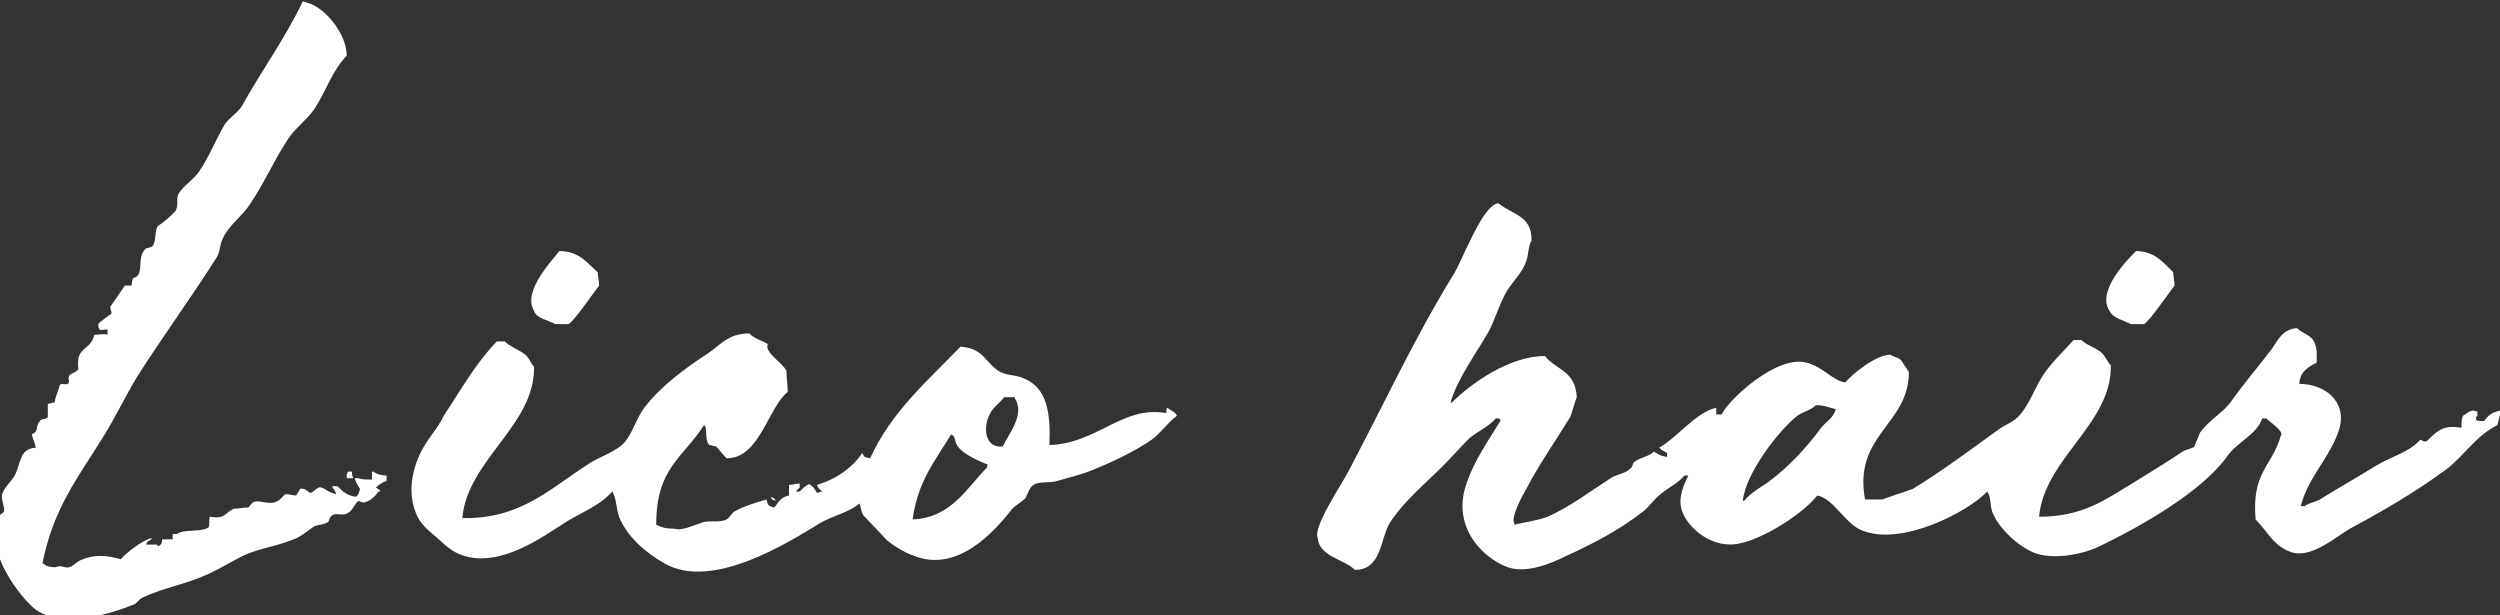 <?xml version="1.0" encoding="UTF-8"?> <!-- Generator: Adobe Illustrator 24.1.0, SVG Export Plug-In . SVG Version: 6.00 Build 0) --> <svg xmlns="http://www.w3.org/2000/svg" xmlns:xlink="http://www.w3.org/1999/xlink" version="1.1" id="レイヤー_1" x="0px" y="0px" viewBox="0 0 188.2 46.3" style="enable-background:new 0 0 188.2 46.3;" xml:space="preserve"><rect x="0" y="0" width="188.2" height="46.3" fill="#333333" stroke="none"/> <style type="text/css"> .st0{fill-rule:evenodd;clip-rule:evenodd;fill:#FFFFFF;} </style> <g> <path class="st0" d="M187,31.7c-0.3,0-0.5,0-0.6-0.1c0-0.2-0.1-0.1,0.1-0.3c0-0.1,0-0.2,0-0.3c-0.2-0.1-0.1,0-0.3-0.1 c-0.5,0.1-0.4,0.2-0.8,0.4c-0.1,0.3-0.1,0.5-0.1,0.9c-1.3-0.2-1.7,0.1-2.6,1c-0.3,0.1-0.2,0-0.5-0.1c-0.9,1-2.1,1.2-3.4,2 c-1.3,0.8-2.7,1.6-4,2.4c-0.4,0.3-0.9,0.3-1.3,0.6c-0.1,0-0.2,0-0.3,0c0.6-2.3,2.2-3.6,2.9-5.8c0.6-2.1-1.1-3.4-3-3.4 c0-0.9,0.7-1.3,1.3-1.6c0-0.4,0-0.7,0-0.8c-0.1-1.3-0.8-1.2-1.5-1.8c-1.1,0.1-1.4,0.9-1.9,1.6c-1,1.3-2.1,2.6-3.1,4 c-0.6,0.8-1.7,1.4-2.3,2.3c-0.1,0.3-0.3,0.7-0.4,1c-0.2,0.2-0.6,0.2-0.9,0.4c-1.2,0.8-2.5,1.6-3.8,2.4c-2,1.2-3.7,2.5-7,2.5 c0.4-4.4,5.5-7,5.4-11.4c-0.3-0.3-0.5-0.9-0.9-1.1c-0.4-0.3-0.9-0.4-1.3-0.8c-0.2,0-0.4,0-0.6,0c-0.8,0.9-1.7,1.7-2.4,2.8 c-0.6,1-1,2.2-1.8,3c-0.4,0.4-1,0.6-1.4,0.9c-2.1,1.5-4.2,3.1-6.5,4.5c-0.8,0.3-1.5,0.5-2.3,0.8c-0.4,0-0.8,0-1.3,0 c-0.9-4.9,3.3-5.6,3.3-9.6c-0.2-0.3-0.4-0.6-0.6-0.9c-0.2-0.2-0.5-0.2-0.8-0.4c-1.1,0-2.9,1.5-3.4,2.1c-1-0.2-1.7-1.2-2.9-1.5 c-2.2-0.6-5.8,2.7-6.4,3.9c-0.1,0-0.3,0-0.4,0c0-0.2,0-0.3,0-0.5c-1.5,0.3-3,2.3-4.3,3c0.2,0.2,0.4,0.3,0.6,0.4c0,0.1,0,0.2,0,0.3 c-0.6-0.1-0.6-0.2-1-0.4c-0.4,0.4-1,0.4-1.5,0.8c-0.1,0.1-0.1,0.4-0.3,0.5c-0.4,0.4-1.1,0.4-1.6,0.8c-1.4,0.9-3,2.1-4.6,2.8 c-0.8,0.3-1.7,0.4-2.5,0.6c0,0,0-0.1,0-0.1c-0.3-0.4,0.6-2.1,0.9-2.6c1-1.9,2.2-3.6,3.3-5.4c0.2-0.5,0.3-1,0.5-1.5 c-0.1-2-1.5-2-2.4-3.1c-2.7,0-5.6,2.1-7,3.5c0,0-0.1,0-0.1,0c0.5-1.8,2-3.8,2.9-5.4c0.5-1,0.8-2.1,1.4-3.1c0.4-0.6,1-1.2,1.3-1.9 c0.3-0.6,0.2-1.3,0.5-1.8c0-1.9-1.4-1.9-2.5-2.8c-1.2,0.1-2.7,4.3-3.4,5.4c-2.9,4.7-5.2,9.7-7.9,14.8c-0.4,0.8-2.7,4.2-2.3,5 c0.1,1.4,2,1.6,2.8,2.4c2,0,1.9-2.3,2.6-3.5c1.1-1.7,2.6-2.9,4-4.3c0.7-0.7,1.3-1.4,2-2.1c0.6-0.5,1.5-0.9,2-1.5c0.1,0,0.2,0,0.3,0 c0,0,0,0.1,0,0.1c0,0,0.1,0,0.1,0c-0.9,1.5-2,3-2.6,4.8c-1.1,3.1,1,5.5,3.1,6.3c1.4,0.5,3.3-0.3,4.3-0.8c2.2-1,4.1-2,5.9-3.4 c0.4-0.3,0.8-0.9,1.3-1.3c0.6-0.5,1.3-0.8,1.8-1.4c0.1,0,0.2,0,0.3,0c-0.3,0.6-0.8,1.6-0.5,2.6c0.4,1.3,2.3,3,4.4,2.5 c1.9-0.4,4.8-2.3,5.8-3.6c1.2,0.2,2.1,2.1,3.3,2.6c3,1.3,8.1-1.4,9.5-2.9c0.3,0.4,0.2,1.1,0.4,1.6c0.5,1.2,1.9,2.5,3.1,3 c1.5,0.6,3.8,0.1,5-0.5c3.1-1.5,7.7-4.1,9.6-6.8c0.7-1,2.2-1.6,2.6-2.8c0.1,0,0.2,0,0.3,0c0.2,0.2,1.4,1,1.1,1.3 c-0.7,2.4-2.2,2.7-1.9,6.3c0.9,0.9,1.4,2.1,2.8,2.5c1.5,0.4,3.4-1.3,4.3-1.8c2.6-1.4,5-2.8,7.3-4.5c1.3-1,2.2-2.5,3.8-3.3 c0.1-0.4,0.2-0.8,0.3-1.1C187.6,31,187.3,31.3,187,31.7z M137.1,32.2c-1.1,1.5-2.5,3-4,4.1c-0.6,0.4-1.3,0.8-1.8,1.4 c0,0-0.1,0-0.1,0c0.2-2.1,2.8-5.4,4.1-6.4c0.4-0.3,1-0.4,1.4-0.8c0.7,0,1,0.2,1.5,0.3C138,31.5,137.5,31.7,137.1,32.2z"></path> <path class="st0" d="M160.4,24.4c0.3,0,0.7,0,1,0c0.4-0.2,1.9-2.4,2.3-2.9c0-0.3-0.1-0.7-0.1-1c-0.7-0.7-1.4-1.6-2.8-1.6 c-0.6,0.6-3,3-2,4.5C159.1,24,159.9,24.1,160.4,24.4z"></path> </g> <g> <path class="st0" d="M28.1,35.5c0,0-0.1,0-0.1,0c0,0.2,0,0.4,0,0.6c-0.4,0-0.8,0-1-0.1c-0.1,0-0.2,0-0.3,0c0.1,0.3,0.2,0.5,0.4,0.8 c-0.1,0.4-0.1,0.4-0.3,0.6c-0.7-0.1-1-0.4-1.4-0.8c-0.1,0-0.3,0-0.4,0c0.1,0.3,0.2,0.2,0.3,0.6c-0.5-0.1-0.8-0.4-1.1-0.5 c-0.3-0.1-0.5,0.3-0.8,0.4c-0.2,0-0.4-0.4-0.8-0.3c-0.1,0.2-0.2,0.3-0.3,0.5c-0.3,0-0.5-0.1-0.8-0.1c-0.2,0.1-0.4,0.5-0.8,0.6 c-0.6,0.2-1.2-0.2-1.6,0c-0.1,0-0.3,0.3-0.4,0.4c-0.4,0-0.8,0.1-1.1,0.1c-0.7,0.3-0.6,0.8-1.8,0.6c-0.1,0.3,0,0.6-0.1,0.8 c-0.6,0.4-1.8,0.1-2.4,0.5c-0.1,0-0.2,0-0.3,0c0,0.1,0,0.3,0,0.4c-0.3,0-0.5,0-0.8,0c0,0.3,0,0.2-0.1,0.4c-0.2,0.1-0.1,0.2-0.3,0 c-0.3,0-0.5,0-0.8,0c0.1-0.3,0.1-0.2,0.4-0.4c0,0,0-0.1,0-0.1c-0.7,0.2-1.9,1.1-2.3,1.6c-1.1-0.3-2-0.4-3.1,0.1 c-0.2,0.1-0.6,0.5-0.8,0.5c-0.3,0.1-0.6-0.2-1,0c-0.6,0-0.7-0.1-1-0.3c0.8-4.1,2.7-6.5,4.5-9.4c1-1.6,1.7-3.1,2.6-4.6 c1.9-3,4.1-6,6-9c0.3-0.5,0.2-0.9,0.5-1.5c0.4-0.9,1.5-1.7,2-2.5c1.1-1.6,1.9-3.5,3-5.1c0.5-0.7,1.3-1.3,1.8-2 c0.9-1.3,1.4-3,2.5-4.1c0-1.7-1.7-3.7-3-4c-0.1-0.1,0,0-0.3-0.1c-1.4,2.9-3.1,5.2-4.6,7.9c-0.3,0.5-1,0.9-1.3,1.4 c-0.7,1.2-1.1,2.3-1.9,3.5c-0.4,0.6-1.1,1-1.5,1.6c-0.3,0.4,0,0.9-0.3,1.4c-0.4,0.4-0.8,0.8-1.3,1.1c-0.3,0.4-0.1,1.1-0.4,1.5 c-0.1,0.2-0.5,0.1-0.6,0.3c-0.5,0.5-0.2,1.5-0.5,1.9c-0.3,0.4-0.4-0.1-0.5,0.8c-0.2,0-0.3,0-0.5,0l-1.1,1.6c0,0.2,0.1,0.3,0.1,0.5 c0,0-1,0.7-1,0.8c0,0.3,0,0.2,0.1,0.4c0.1,0.1,0.2,0,0.6,0c0,0.1,0,0.3,0,0.4c-0.3-0.1-0.5,0-1,0c-0.2,0.9-0.8,0.9-1.1,1.5 c-0.2,0.3-0.1,1.1-0.1,1.1l-0.1,0.1c-0.2,0.2-0.5,0.2-0.6,0.4c-0.1,0.2,0.1,0.5-0.1,0.6c-0.2,0.1-0.5-0.1-0.6,0.1 c-0.1,0.4-0.3,0.8-0.4,1.3c-0.2,0-0.3,0.1-0.5,0.1c0,0.3,0,0.7,0,1c-0.1,0.2-0.5,0.1-0.6,0.3c-0.4,0.5,0,0.7-0.6,1 c0.1,0.5,0.2,0.5,0.3,1c-1.3,0.1-1.1,1.2-1.6,2.1c-0.2,0.4-0.7,0.8-0.9,1.3c-0.2,0.4,0.2,1.1,0.1,1.4c-0.1,0.2-0.5,0.3-0.6,0.6 c-0.8,2.4,1.8,5.9,3,6.8c2,1.4,5.4,0.4,7.4-0.4c0.2-0.1,0.4-0.4,0.6-0.5c1.7-0.8,3.3-1,5-1.8c0.9-0.4,2-1.1,2.9-1.5 c1.3-0.5,2.3-0.6,3.5-1.1c0.6-0.2,1.1-0.7,1.6-1c0.3-0.1,0.7-0.1,1-0.3c0.1-0.1,0.1-0.4,0.3-0.5c0.3-0.2,0.6,0,1-0.1 c0.6-0.2,0.6-0.7,1-1c0,0,0.3,0.2,0.5,0.1c0.4-0.1,0.8-0.5,1-0.8c0,0,0.1,0,0.1,0c0.1-0.1-0.2-0.2-0.3-0.3c0.2-0.2,0.5-0.4,0.8-0.5 c0-0.1,0-0.3,0-0.4C29,35.8,28.5,35.8,28.1,35.5z"></path> <path class="st0" d="M41.8,24.4c0.3,0,0.7,0,1,0c0.4-0.2,1.9-2.4,2.3-2.9c0-0.3-0.1-0.7-0.1-1c-0.8-0.7-1.4-1.6-2.9-1.6 c-0.5,0.7-2.8,3-1.9,4.5C40.4,24,41.3,24.1,41.8,24.4z"></path> <path class="st0" d="M87.9,30.7c-0.1,0.1-0.1,0.1-0.1,0.4c-3.3-0.6-5.2,2.3-8.8,2.4c0.1-2.5-0.2-4.3-1.9-5 c-0.6-0.3-1.2-0.2-1.8-0.5c-1.1-0.6-1.2-1.8-3-1.9c-2.5,2.6-5.2,4.9-6.8,8.4c-0.5-0.1-0.4-0.1-0.6-0.4c-0.7,1.1-2,2-3.4,2.4 c0.1,0.3,0.2,0.3,0.4,0.5c-0.1,0-0.3,0.1-0.4,0.1c-0.2-0.3-0.2-0.4-0.5-0.6c-0.1-0.2-0.6,0.3-0.8,0.5c-0.1,0-0.2,0-0.3,0 c0.1-0.1,0.1-0.1,0.3-0.3c0-0.1,0-0.2,0-0.3c-0.3,0-0.5,0.1-0.8,0.1c0,0.4,0,0.3,0,0.8c-0.6,0.1-0.8,0.5-1.1,0.9 c-0.5-0.1-0.5-0.2-0.6-0.6c-0.7,0.2-1.7,0.5-2.4,0.9c-0.2,0.1-0.4,0.5-0.6,0.6c-0.6,0.3-1.4,0-2,0.3c-0.4,0.1-1.4,0.6-1.9,0.4 c-0.7,0-1-0.1-1.4-0.3c0-4.3,2-5,3.6-7.5c0.3,0.2,0,1.1,0.4,1.5c0.2,0,0.3,0.1,0.5,0.1c0.2,0.2,0.5,0.6,0.8,0.9 c2.5,0,3.1-3.8,4.6-5c0-0.5-0.1-1.1-0.1-1.6c-0.3-0.6-1.7-1.4-1.4-2c-0.5-0.3-1-0.4-1.4-0.8c-1.6,0-2.2,0.9-3.1,1.5 c-1.7,1.1-3.6,2.5-4.8,4.1c-0.6,0.8-0.8,1.7-1.4,2.5c-0.6,0.8-2.1,1.2-2.9,1.8c-2.7,1.7-5,4.1-9.4,4c0.4-4.4,5.5-7,5.4-11.4 c-0.3-0.3-0.4-0.8-0.8-1c-0.4-0.3-1-0.5-1.4-0.9c-0.2,0-0.4,0-0.6,0c-1.7,1.8-2.6,3.5-4,5.6C33,32.2,32.2,33,31.7,34 c-0.7,1.4-1,3.1-0.4,4.6c0.3,0.8,0.9,1.3,1.5,1.8c0.6,0.5,1.1,1.1,2,1.4c2.9,1,6.2-1.5,7.8-2.5c1.3-0.8,2.5-1.2,3.5-2.3 c0.3,0.5,0.3,1.3,0.5,1.9c0.6,1.5,2,2.7,3.4,3.5c3.6,2.1,9.4-1.6,11.7-3c1-0.6,2.2-0.8,3-1.5c0.1,0.2,0.1,0.6,0.3,0.9 c0.1,0.1,1.7,1.8,1.8,1.9c0.5,0.4,1.3,0.9,1.9,1.1c3.3,1.4,6.1-1.7,7.5-3.5c0.3-0.3,0.7-0.5,1-0.8c0.2-0.4,0.3-0.8,0.6-1 c0.5-0.3,1.2-0.1,1.8-0.3c0.7-0.2,1.9-0.5,2.6-0.8c1.5-0.6,3.2-1.4,4.5-2.3c0.7-0.5,1.2-1.3,1.9-1.8C88.4,30.9,88.2,31,87.9,30.7z M74.3,35.2c-1.5,1.5-2.7,3.8-5.6,3.9c0.4-2.9,1.7-4.4,2.9-6.4c0.4,0.2,0.2,0.5,0.5,0.9c0.4,0.6,1.6,1.1,2.3,1.4 C74.3,35,74.3,35.1,74.3,35.2z M75.5,33.6c-1.2,0.2-1.6-1.2-1-2.4c0.2-0.5,0.8-0.9,1.1-1.3c0.3,0,0.5,0,0.8,0c0,0,0,0.1,0,0.1 C77.2,31.2,75.9,32.7,75.5,33.6z"></path> <path class="st0" d="M26.1,35.7c0,0.1,0,0.2,0,0.3c0.2,0,0.3,0,0.5,0c-0.1-0.2-0.1-0.2-0.1-0.5c-0.1,0-0.2,0-0.3,0 C26.1,35.7,26.2,35.6,26.1,35.7z"></path> <path class="st0" d="M58.4,37.7c-0.2-0.3,0-0.1-0.4-0.3C58.2,37.7,58.1,37.6,58.4,37.7z"></path> </g> </svg> 